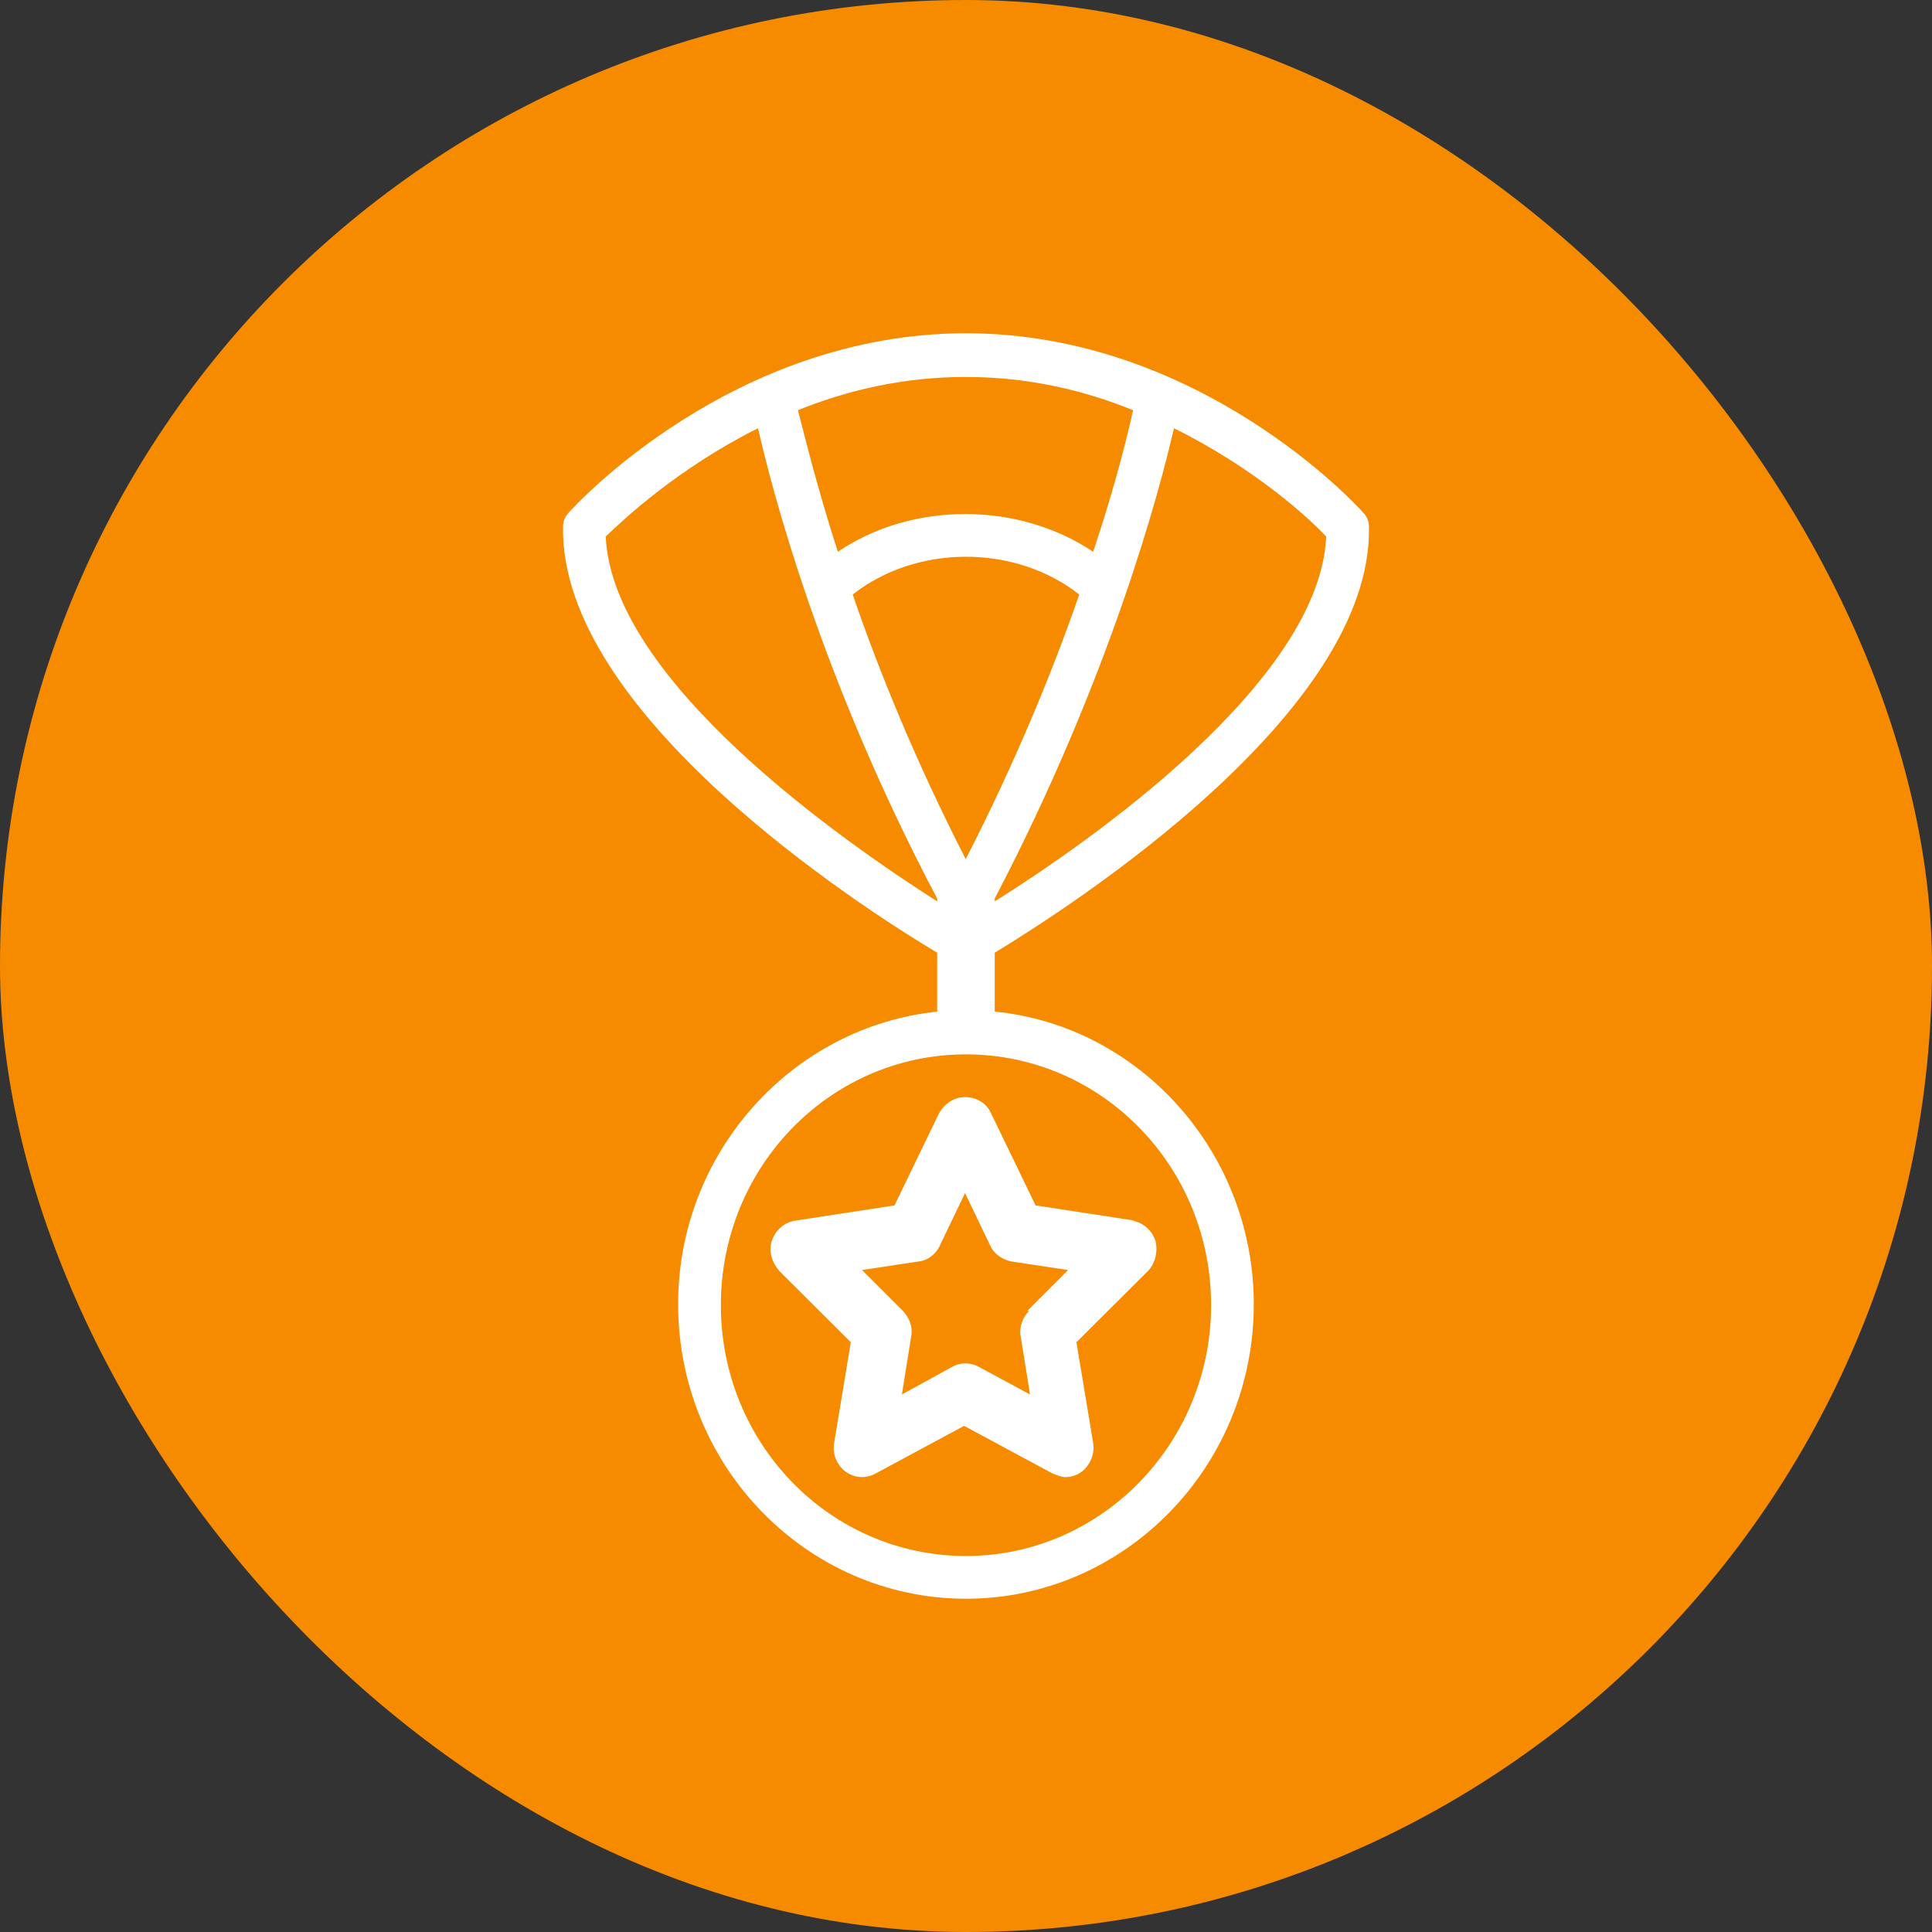 <?xml version="1.0" encoding="UTF-8"?>
<svg xmlns="http://www.w3.org/2000/svg" width="50" height="50" viewBox="0 0 50 50" fill="none">
  <rect x="0" y="0" width="50" height="50" fill="#333333" stroke="none"/>
  <rect width="50" height="50" rx="25" fill="#F68B00"></rect>
  <path d="M35.428 13.64C35.428 13.493 35.38 13.37 35.284 13.272C35.115 13.075 31.031 8.625 24.999 8.625C18.968 8.625 14.883 13.075 14.715 13.272C14.619 13.37 14.571 13.493 14.571 13.64C14.499 18.46 22.236 23.451 24.254 24.656V26.18C20.506 26.574 17.55 29.819 17.55 33.753C17.55 37.958 20.89 41.375 24.999 41.375C29.108 41.375 32.448 37.958 32.448 33.753C32.448 29.819 29.493 26.549 25.744 26.18V24.656C27.763 23.426 35.524 18.435 35.428 13.64ZM34.322 13.886C34.154 17.648 28.171 21.804 25.744 23.328V23.254C28.748 17.501 30.021 12.657 30.382 11.083C32.472 12.116 33.89 13.419 34.322 13.886ZM24.999 9.756C26.609 9.756 28.051 10.1 29.325 10.616C29.204 11.157 28.892 12.485 28.291 14.28C26.345 12.977 23.606 12.977 21.683 14.28C21.107 12.485 20.794 11.157 20.65 10.616C21.924 10.1 23.389 9.756 24.975 9.756H24.999ZM15.676 13.886C16.133 13.444 17.55 12.116 19.617 11.083C19.977 12.657 21.227 17.525 24.254 23.254V23.328C21.828 21.779 15.844 17.624 15.676 13.886ZM31.343 33.778C31.343 37.343 28.508 40.269 24.999 40.269C21.491 40.269 18.656 37.368 18.656 33.778C18.656 30.188 21.491 27.287 24.999 27.287C28.508 27.287 31.343 30.188 31.343 33.778ZM24.999 22.246C23.702 19.714 22.741 17.353 22.068 15.386C23.726 14.083 26.273 14.083 27.931 15.386C27.258 17.329 26.297 19.689 24.999 22.222V22.246Z" fill="white"></path>
  <path d="M29.372 31.59L26.801 31.196L25.648 28.811C25.527 28.541 25.263 28.393 24.975 28.393C24.686 28.393 24.446 28.565 24.302 28.811L23.149 31.196L20.578 31.59C20.289 31.639 20.073 31.835 19.977 32.106C19.881 32.376 19.977 32.671 20.169 32.893L22.019 34.737L21.587 37.343C21.539 37.638 21.659 37.909 21.875 38.081C22.115 38.253 22.404 38.277 22.668 38.13L24.951 36.901L27.233 38.13C27.233 38.13 27.45 38.228 27.57 38.228C27.714 38.228 27.882 38.179 28.003 38.081C28.219 37.909 28.339 37.614 28.291 37.343L27.858 34.737L29.709 32.893C29.901 32.696 29.973 32.376 29.901 32.106C29.805 31.835 29.588 31.639 29.3 31.59H29.372ZM26.633 33.925C26.465 34.097 26.369 34.343 26.416 34.589L26.657 36.089L25.335 35.376C25.119 35.253 24.855 35.253 24.638 35.376L23.341 36.089L23.581 34.589C23.629 34.343 23.533 34.097 23.365 33.925L22.308 32.868L23.773 32.647C24.014 32.622 24.23 32.45 24.326 32.229L24.975 30.877L25.624 32.229C25.72 32.45 25.936 32.598 26.176 32.647L27.642 32.868L26.585 33.925H26.633Z" fill="white"></path>
</svg>
